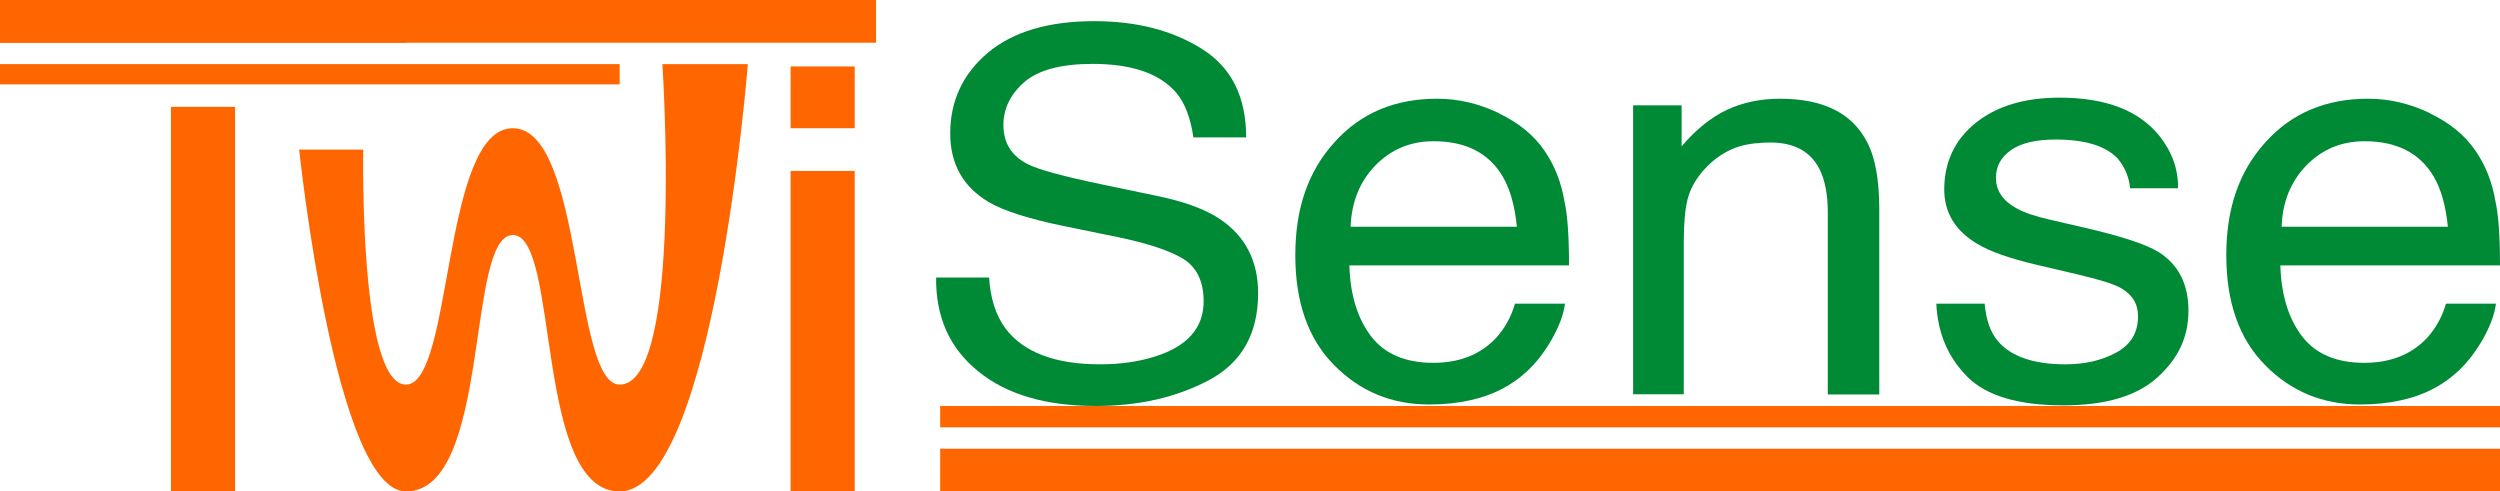 <?xml version="1.0" encoding="UTF-8"?>
<svg id="Layer_2" data-name="Layer 2" xmlns="http://www.w3.org/2000/svg" viewBox="0 0 117 23">
  <defs>
    <style>
      .cls-1 {
        fill: #008a36;
      }

      .cls-2 {
        fill: #f60;
      }
    </style>
  </defs>
  <g id="Layer_1-2" data-name="Layer 1">
    <rect class="cls-2" width="41" height="2"/>
    <rect class="cls-2" x="44" y="21" width="73" height="2"/>
    <rect class="cls-2" y="3" width="29" height=".95"/>
    <rect class="cls-2" x="44" y="19" width="73" height="1"/>
    <rect class="cls-2" x="37" y="3.11" width="3" height="2.89"/>
    <rect class="cls-2" y="1" width="19" height="1"/>
    <rect class="cls-2" x="8" y="5" width="3" height="18"/>
    <path class="cls-2" d="m37,8h3v15h-3V8Z"/>
    <path class="cls-1" d="m70.14,5.3c.94.45,1.65,1.03,2.14,1.75.47.68.79,1.48.94,2.39.14.62.21,1.62.21,2.98h-10.28c.04,1.38.38,2.48,1.01,3.31.63.83,1.6,1.25,2.92,1.25,1.23,0,2.21-.39,2.95-1.18.41-.46.7-.99.87-1.59h2.34c-.06.5-.27,1.05-.61,1.66-.35.61-.74,1.11-1.16,1.5-.72.67-1.6,1.13-2.66,1.36-.57.13-1.21.2-1.93.2-1.75,0-3.23-.61-4.44-1.84-1.22-1.23-1.82-2.94-1.82-5.15s.61-3.94,1.84-5.29c1.22-1.36,2.82-2.03,4.8-2.03,1,0,1.96.23,2.9.68Zm.85,5.31c-.1-.99-.32-1.77-.67-2.36-.65-1.09-1.72-1.64-3.23-1.64-1.08,0-1.99.38-2.72,1.13-.73.75-1.12,1.71-1.16,2.87h7.78Z"/>
    <path class="cls-1" d="m76.44,4.93h2.26v1.92c.67-.79,1.38-1.36,2.12-1.71.75-.35,1.58-.52,2.49-.52,2.01,0,3.36.67,4.06,2.01.39.73.58,1.78.58,3.15v8.68h-2.41v-8.53c0-.83-.13-1.49-.38-2-.42-.84-1.19-1.26-2.3-1.26-.56,0-1.02.06-1.39.16-.65.19-1.22.56-1.72,1.11-.4.45-.65.91-.77,1.38-.12.48-.18,1.16-.18,2.04v7.09h-2.37V4.93Z"/>
    <path class="cls-1" d="m92.88,14.21c.07.76.27,1.34.61,1.74.61.73,1.67,1.1,3.18,1.1.9,0,1.69-.18,2.37-.55.68-.37,1.02-.93,1.02-1.7,0-.58-.27-1.02-.82-1.33-.35-.19-1.04-.4-2.06-.64l-1.92-.45c-1.22-.29-2.13-.61-2.71-.96-1.04-.61-1.56-1.47-1.56-2.55,0-1.28.49-2.32,1.46-3.11.98-.79,2.29-1.19,3.94-1.19,2.16,0,3.71.6,4.67,1.79.6.76.89,1.58.87,2.45h-2.24c-.05-.51-.24-.98-.58-1.39-.56-.59-1.53-.89-2.9-.89-.92,0-1.61.16-2.09.49-.47.33-.71.76-.71,1.3,0,.59.31,1.06.93,1.41.36.21.89.39,1.59.55l1.6.37c1.74.4,2.9.78,3.5,1.15.92.58,1.39,1.5,1.39,2.74s-.48,2.24-1.45,3.12c-.97.88-2.44,1.31-4.41,1.31-2.13,0-3.64-.46-4.52-1.37-.89-.91-1.36-2.04-1.42-3.39h2.28Z"/>
    <path class="cls-1" d="m113.71,5.3c.94.45,1.65,1.03,2.14,1.75.47.68.79,1.48.94,2.39.14.62.21,1.62.21,2.98h-10.28c.04,1.38.38,2.48,1.01,3.31.63.83,1.6,1.25,2.92,1.25,1.23,0,2.21-.39,2.95-1.18.41-.46.7-.99.87-1.59h2.34c-.06.5-.27,1.05-.61,1.66-.35.61-.74,1.11-1.16,1.5-.72.67-1.6,1.13-2.66,1.36-.57.13-1.21.2-1.93.2-1.75,0-3.23-.61-4.44-1.84-1.22-1.23-1.82-2.94-1.82-5.15s.61-3.94,1.84-5.29c1.22-1.36,2.82-2.03,4.8-2.03,1,0,1.96.23,2.9.68Zm.85,5.31c-.1-.99-.32-1.77-.67-2.36-.65-1.09-1.72-1.64-3.23-1.64-1.08,0-1.99.38-2.72,1.13-.73.75-1.12,1.71-1.16,2.87h7.78Z"/>
    <path class="cls-1" d="m46.29,12.99c.06.97.31,1.75.75,2.36.84,1.13,2.32,1.7,4.44,1.7.95,0,1.81-.12,2.59-.37,1.51-.48,2.26-1.34,2.26-2.58,0-.93-.32-1.59-.96-1.99-.65-.39-1.66-.72-3.04-1.01l-2.54-.52c-1.66-.34-2.84-.72-3.53-1.13-1.19-.71-1.79-1.78-1.79-3.2,0-1.53.59-2.79,1.76-3.78,1.17-.98,2.83-1.48,4.98-1.48,1.98,0,3.66.43,5.04,1.3,1.38.86,2.07,2.24,2.07,4.14h-2.47c-.13-.91-.4-1.62-.81-2.1-.77-.89-2.07-1.34-3.91-1.34-1.48,0-2.55.29-3.2.86-.65.57-.97,1.24-.97,2,0,.84.38,1.45,1.15,1.84.5.25,1.64.56,3.41.93l2.63.55c1.27.26,2.25.62,2.94,1.08,1.19.8,1.79,1.96,1.79,3.47,0,1.89-.76,3.24-2.28,4.06-1.52.81-3.29,1.22-5.31,1.22-2.35,0-4.19-.54-5.52-1.63-1.33-1.08-1.98-2.54-1.96-4.38h2.47Z"/>
    <path class="cls-2" d="m35,3s-1.58,20-6,20c-4,0-2.79-12-5-12s-1,12-5,12c-3.32,0-5-16-5-16h3s-.21,11,2,11,1.68-12,5-12,2.8,12,5,12c3,0,2-15,2-15h4Z"/>
  </g>
</svg>